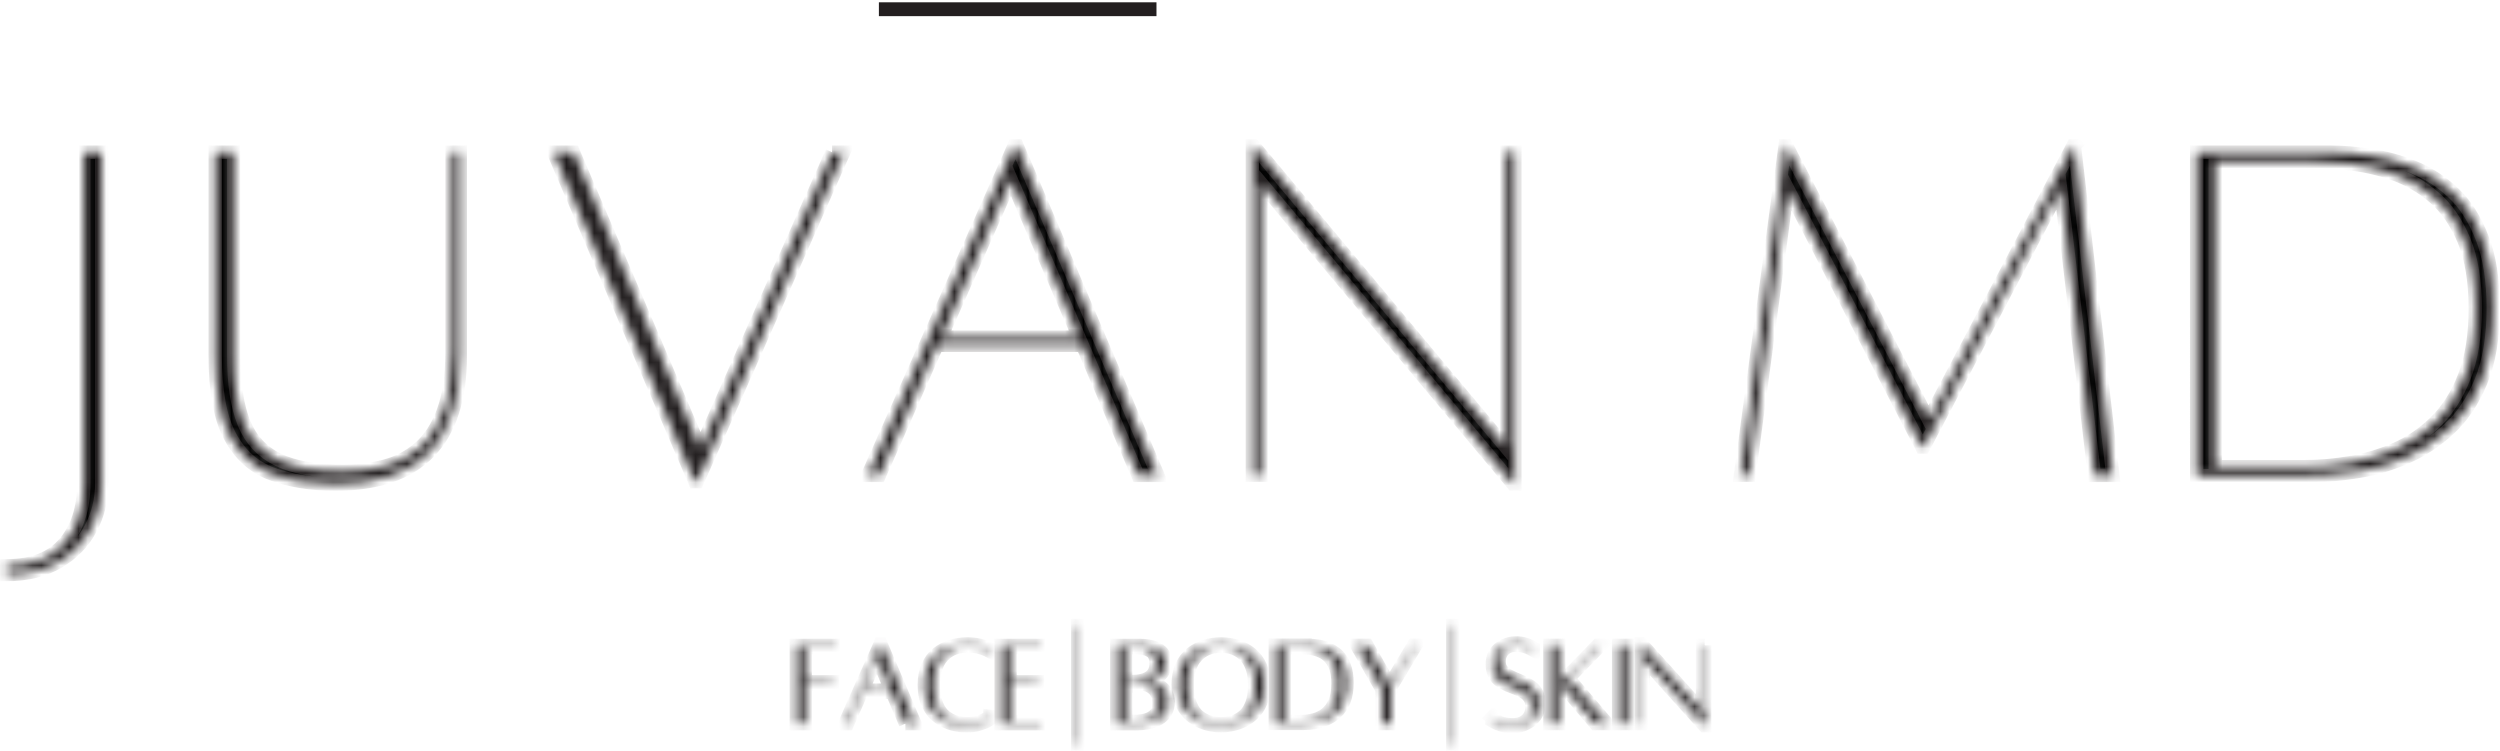 <svg xmlns="http://www.w3.org/2000/svg" xmlns:xlink="http://www.w3.org/1999/xlink" id="Layer_1" data-name="Layer 1" viewBox="0 0 270.91 81.37"><defs><style>      .cls-1, .cls-2 {        fill: none;      }      .cls-3 {        mask: url(#mask);      }      .cls-4 {        stroke-miterlimit: 10;      }      .cls-4, .cls-5, .cls-2, .cls-6 {        stroke: #231f20;      }      .cls-7 {        mask: url(#mask-2);      }      .cls-8 {        mask: url(#mask-3);      }      .cls-9 {        mask: url(#mask-4);      }      .cls-10 {        mask: url(#mask-5);      }      .cls-11 {        mask: url(#mask-7);      }      .cls-12 {        mask: url(#mask-6);      }      .cls-13 {        mask: url(#mask-1);      }      .cls-14 {        mask: url(#mask-9);      }      .cls-15 {        mask: url(#mask-8);      }      .cls-5, .cls-6 {        stroke-width: 1.45px;      }      .cls-16 {        fill: #fff;      }      .cls-2 {        stroke-linecap: square;        stroke-width: 1.5px;      }      .cls-17 {        mask: url(#mask-10);      }      .cls-18 {        mask: url(#mask-14);      }      .cls-19 {        mask: url(#mask-18);      }      .cls-20 {        mask: url(#mask-11);      }      .cls-21 {        mask: url(#mask-16);      }      .cls-22 {        mask: url(#mask-13);      }      .cls-23 {        mask: url(#mask-19);      }      .cls-24 {        mask: url(#mask-12);      }      .cls-25 {        mask: url(#mask-17);      }      .cls-26 {        mask: url(#mask-15);      }      .cls-27 {        mask: url(#mask-20);      }      .cls-6 {        fill: #231f20;      }    </style><mask id="mask" x="0" y="15.76" width="11.75" height="47.23" maskUnits="userSpaceOnUse"><g id="path-1-inside-1_404_1437" data-name="path-1-inside-1 404 1437"><path class="cls-16" d="M9.08,16.49h1.95v35.86c0,1.78-.4,3.42-1.2,4.92-.8,1.5-1.97,2.71-3.51,3.62-1.54.91-3.4,1.37-5.59,1.37v-.95c2.78,0,4.87-.82,6.26-2.45,1.39-1.63,2.09-3.8,2.09-6.51V16.49Z"></path></g></mask><mask id="mask-1" x="22.59" y="15.76" width="28.01" height="37.42" maskUnits="userSpaceOnUse"><g id="path-2-inside-2_404_1437" data-name="path-2-inside-2 404 1437"><path class="cls-16" d="M48.99,16.49h.89v22.05c0,9.28-4.51,13.92-13.53,13.92-2.63,0-4.94-.37-6.91-1.11-1.97-.74-3.48-2.12-4.54-4.12-1.06-2-1.58-4.9-1.58-8.69v-22.05h2.01v22.05c0,3.05.37,5.48,1.11,7.3.74,1.82,1.98,3.14,3.7,3.98,1.73.83,4.06,1.25,6.99,1.25,1.6,0,3.11-.18,4.54-.55,1.43-.37,2.69-1.03,3.78-1.98,1.09-.95,1.96-2.27,2.58-3.96.63-1.69.95-3.87.95-6.54v-21.55Z"></path></g></mask><mask id="mask-2" x="58.88" y="15.76" width="33.68" height="37.15" maskUnits="userSpaceOnUse"><g id="path-3-inside-3_404_1437" data-name="path-3-inside-3 404 1437"><path class="cls-16" d="M90.16,16.49h1.28l-15.87,35.7h-.28l-15.32-35.7h2.17l13.76,32.13,14.26-32.13Z"></path></g></mask><mask id="mask-3" x="92.91" y="15.09" width="33.67" height="37.15" maskUnits="userSpaceOnUse"><g id="path-4-inside-4_404_1437" data-name="path-4-inside-4 404 1437"><path class="cls-16" d="M94.02,51.51l15.87-35.7h.33l15.26,35.7h-2.17l-6.01-14.09h-15.76l-6.24,14.09h-1.28ZM101.99,36.53h14.92l-7.35-17.1-7.57,17.1Z"></path></g></mask><mask id="mask-4" x="134.98" y="15.09" width="29.9" height="38.09" maskUnits="userSpaceOnUse"><g id="path-5-inside-5_404_1437" data-name="path-5-inside-5 404 1437"><path class="cls-16" d="M164.16,16.48v35.97h-.22l-27.29-32.63v31.68h-.94V15.81h.16l27.34,32.69V16.48h.95Z"></path></g></mask><mask id="mask-5" x="187.77" y="15.09" width="42.01" height="37.15" maskUnits="userSpaceOnUse"><g id="path-6-inside-6_404_1437" data-name="path-6-inside-6 404 1437"><path class="cls-16" d="M224.79,15.81l4.17,35.7h-2l-3.68-31.19-14.81,28.12h-.22l-14.53-28.01-4.18,31.07h-.94l4.84-35.7h.17l15.37,29.68,15.65-29.68h.17Z"></path></g></mask><mask id="mask-6" x="237.33" y="15.76" width="33.58" height="36.48" maskUnits="userSpaceOnUse"><g id="path-7-inside-7_404_1437" data-name="path-7-inside-7 404 1437"><path class="cls-16" d="M252.53,16.49c1.26,0,2.68.11,4.26.34,1.58.22,3.16.65,4.73,1.28,1.58.63,3.02,1.56,4.32,2.78,1.3,1.22,2.35,2.86,3.14,4.9.8,2.04,1.2,4.59,1.2,7.63s-.44,5.8-1.34,7.94c-.89,2.14-2.06,3.86-3.51,5.18-1.45,1.32-3,2.33-4.65,3.04-1.65.71-3.25,1.19-4.79,1.45-1.54.26-2.86.41-3.96.45-1.09.04-1.79.06-2.09.06h-11.8V16.49h14.48ZM249.8,50.57c1.52,0,3.12-.14,4.81-.42,1.69-.28,3.34-.77,4.96-1.47,1.61-.7,3.07-1.7,4.37-2.98,1.3-1.28,2.34-2.92,3.12-4.93.78-2,1.17-4.46,1.17-7.35s-.41-5.43-1.23-7.38c-.82-1.95-1.89-3.5-3.23-4.65-1.33-1.15-2.8-2-4.4-2.56-1.6-.56-3.18-.92-4.73-1.08-1.56-.17-2.97-.25-4.23-.25h-10.36v33.07h9.75Z"></path></g></mask><mask id="mask-7" x="85.57" y="69.21" width="5.75" height="9.93" maskUnits="userSpaceOnUse"><g id="path-10-inside-8_404_1437" data-name="path-10-inside-8 404 1437"><path class="cls-16" d="M90.59,70.17h-3.33v3.71h2.97v.23h-2.97v4.31h-.97v-8.48h4.3v.23Z"></path></g></mask><mask id="mask-8" x="90.42" y="69.05" width="9.83" height="10.09" maskUnits="userSpaceOnUse"><g id="path-11-inside-9_404_1437" data-name="path-11-inside-9 404 1437"><path class="cls-16" d="M98.12,78.42l-1.46-3.41h-3.3l-1.51,3.41h-.31l3.84-8.64h.08l3.69,8.64h-1.04ZM93.47,74.79h3.1l-1.53-3.56-1.58,3.56Z"></path></g></mask><mask id="mask-9" x="99.43" y="69.05" width="8.57" height="10.32" maskUnits="userSpaceOnUse"><g id="path-12-inside-10_404_1437" data-name="path-12-inside-10 404 1437"><path class="cls-16" d="M107.27,77.63v.31s-.1.06-.3.18c-.2.12-.49.23-.87.35-.39.12-.86.18-1.43.18-.34,0-.71-.04-1.11-.12-.4-.08-.8-.21-1.2-.41-.4-.2-.77-.47-1.1-.8-.33-.34-.6-.76-.8-1.27-.2-.51-.3-1.12-.3-1.84,0-.78.13-1.45.38-2.01.25-.56.59-1.02,1.03-1.37.44-.35.93-.62,1.49-.79.56-.17,1.14-.26,1.74-.26.51,0,.95.05,1.33.14.37.09.66.18.85.27.2.09.3.13.3.13v.3s-.1-.05-.29-.16c-.19-.1-.47-.21-.85-.31-.37-.1-.82-.16-1.34-.16-.26,0-.55.04-.88.1-.32.07-.65.19-.97.37-.32.18-.62.43-.89.74-.28.31-.49.72-.66,1.21-.17.49-.25,1.09-.25,1.79,0,.88.12,1.6.35,2.16.23.55.53.98.91,1.28.38.3.77.5,1.19.61.42.11.82.17,1.2.17.52,0,.96-.06,1.33-.19.37-.13.65-.26.85-.4.2-.13.3-.2.3-.2Z"></path></g></mask><mask id="mask-10" x="107.77" y="69.21" width="5.75" height="9.93" maskUnits="userSpaceOnUse"><g id="path-13-inside-11_404_1437" data-name="path-13-inside-11 404 1437"><path class="cls-16" d="M112.79,70.17h-3.33v3.71h2.97v.23h-2.97v4.08h3.33v.23h-4.3v-8.48h4.3v.23Z"></path></g></mask><mask id="mask-11" x="116.06" y="67.06" width="1.68" height="14.31" maskUnits="userSpaceOnUse"><g id="path-14-inside-12_404_1437" data-name="path-14-inside-12 404 1437"><path class="cls-16" d="M117.02,67.79v12.86h-.23v-12.86h.23Z"></path></g></mask><mask id="mask-12" x="120.29" y="69.21" width="7.02" height="9.93" maskUnits="userSpaceOnUse"><g id="path-15-inside-13_404_1437" data-name="path-15-inside-13 404 1437"><path class="cls-16" d="M124.31,73.9c.39.05.75.14,1.1.3.35.15.63.38.85.68.22.3.33.69.33,1.18,0,.46-.1.83-.3,1.13-.2.3-.44.53-.74.7-.3.17-.6.29-.91.36-.31.08-.58.12-.83.14-.24.02-.4.03-.47.03h-2.32v-8.48h2.56c.12,0,.29.01.51.03.22.02.45.06.7.12.25.06.49.16.72.29.23.13.42.3.56.53.14.22.21.5.21.84,0,.45-.1.82-.3,1.11-.2.29-.45.51-.76.68-.3.17-.61.29-.92.37ZM123.07,70.17h-1.08v3.68h.73c.79,0,1.41-.16,1.87-.48.46-.32.69-.81.69-1.47s-.21-1.11-.61-1.36c-.41-.25-.94-.37-1.6-.37ZM122.72,78.19c.52,0,1-.05,1.43-.16.43-.11.78-.31,1.04-.6.26-.29.39-.7.39-1.23,0-.36-.07-.7-.2-1.02-.13-.32-.38-.59-.74-.8-.36-.21-.88-.31-1.56-.31h-1.08v4.11h.73Z"></path></g></mask><mask id="mask-13" x="126.95" y="69.05" width="10.74" height="10.32" maskUnits="userSpaceOnUse"><g id="path-16-inside-14_404_1437" data-name="path-16-inside-14 404 1437"><path class="cls-16" d="M132.31,69.78c.6,0,1.18.09,1.74.26.56.17,1.05.43,1.49.79.44.35.78.81,1.04,1.37.26.56.39,1.23.39,2.01,0,.72-.11,1.33-.32,1.84-.21.51-.49.93-.84,1.27-.34.34-.72.6-1.13.8-.41.2-.82.33-1.24.41-.41.08-.79.12-1.13.12s-.71-.04-1.12-.12c-.41-.08-.82-.21-1.24-.41-.41-.2-.79-.47-1.13-.8-.34-.34-.62-.76-.83-1.27-.21-.51-.32-1.12-.32-1.84,0-.78.13-1.45.38-2.01.25-.56.59-1.02,1.03-1.37.44-.35.93-.62,1.49-.79.56-.17,1.14-.26,1.74-.26ZM132.31,78.43c.38,0,.78-.06,1.21-.17.43-.11.82-.32,1.19-.61.37-.3.67-.72.9-1.28.24-.56.35-1.28.35-2.16,0-.7-.08-1.29-.25-1.79-.17-.49-.39-.89-.65-1.21-.27-.31-.57-.56-.9-.74-.33-.18-.65-.3-.98-.37-.32-.07-.61-.1-.87-.1s-.55.04-.88.1c-.32.07-.65.19-.97.37-.32.18-.62.43-.89.74-.28.31-.49.72-.66,1.21-.17.49-.25,1.09-.25,1.79,0,.88.12,1.6.35,2.16.23.55.53.98.91,1.28.38.3.77.5,1.19.61.42.11.82.17,1.2.17Z"></path></g></mask><mask id="mask-14" x="137.47" y="69.21" width="9.23" height="9.93" maskUnits="userSpaceOnUse"><g id="path-17-inside-15_404_1437" data-name="path-17-inside-15 404 1437"><path class="cls-16" d="M141.7,69.93c.31,0,.65.03,1.03.08.38.05.77.16,1.15.31.38.15.73.38,1.04.67.32.3.57.69.76,1.19.19.49.29,1.11.29,1.84s-.11,1.4-.32,1.92c-.22.52-.5.93-.85,1.25-.35.32-.73.57-1.13.74-.4.17-.79.29-1.16.35-.37.06-.69.1-.96.1-.26,0-.43.01-.5.01h-2.86v-8.48h3.5ZM141.04,78.19c.46,0,.92-.06,1.39-.19.47-.13.9-.34,1.28-.65.39-.3.7-.73.93-1.26.24-.54.35-1.22.35-2.05,0-.66-.08-1.22-.24-1.67-.16-.46-.38-.83-.65-1.12-.27-.29-.57-.51-.91-.66-.33-.15-.67-.26-1.02-.32-.34-.06-.67-.09-.98-.09h-2.02v8.01h1.87Z"></path></g></mask><mask id="mask-15" x="145.78" y="69.21" width="8.92" height="9.93" maskUnits="userSpaceOnUse"><g id="path-18-inside-16_404_1437" data-name="path-18-inside-16 404 1437"><path class="cls-16" d="M153.17,69.93h.25l-2.69,4.52v3.96h-.97v-3.69l-2.74-4.79h1.12l2.45,4.3,2.58-4.3Z"></path></g></mask><mask id="mask-16" x="156.7" y="67.06" width="1.68" height="14.31" maskUnits="userSpaceOnUse"><g id="path-19-inside-17_404_1437" data-name="path-19-inside-17 404 1437"><path class="cls-16" d="M157.66,67.79v12.86h-.23v-12.86h.23Z"></path></g></mask><mask id="mask-17" x="160.93" y="68.96" width="6.57" height="10.51" maskUnits="userSpaceOnUse"><g id="path-20-inside-18_404_1437" data-name="path-20-inside-18 404 1437"><path class="cls-16" d="M161.66,77.77c.24.19.53.37.88.53.36.16.82.24,1.4.24.37,0,.71-.07,1.02-.21.31-.14.57-.36.76-.66.19-.29.29-.66.29-1.1,0-.38-.08-.69-.23-.93-.15-.24-.36-.45-.61-.61-.26-.16-.54-.3-.84-.42-.31-.12-.61-.24-.93-.37-.31-.13-.59-.29-.85-.47-.26-.18-.46-.41-.61-.7-.15-.28-.23-.64-.23-1.07s.08-.78.24-1.08c.16-.3.37-.54.64-.72.26-.18.54-.32.83-.4.3-.09.58-.13.85-.13.36,0,.68.04.96.13.28.08.51.17.67.26.17.08.25.13.25.13v.27s-.07-.04-.22-.13c-.16-.09-.38-.18-.66-.27-.28-.09-.62-.14-1-.14-.58,0-1.02.17-1.34.51-.32.34-.48.76-.48,1.24,0,.4.1.73.32.98.21.25.48.46.81.63.33.17.67.32,1.04.47.37.15.72.32,1.05.51.33.19.6.45.8.76.21.31.31.72.31,1.21s-.13.94-.4,1.32c-.27.38-.62.67-1.06.87-.43.21-.9.31-1.38.31s-.9-.05-1.23-.16c-.34-.11-.6-.21-.78-.32-.18-.11-.27-.16-.27-.16v-.32Z"></path></g></mask><mask id="mask-18" x="167.23" y="69.21" width="8.5" height="9.93" maskUnits="userSpaceOnUse"><g id="path-21-inside-19_404_1437" data-name="path-21-inside-19 404 1437"><path class="cls-16" d="M167.95,78.41v-8.48h.97v8.48h-.97ZM169.97,73.5l4.18,4.91h-1.27l-3.74-4.38,3.99-4.1h.31l-3.48,3.57Z"></path></g></mask><mask id="mask-19" x="174.67" y="69.21" width="2.42" height="9.93" maskUnits="userSpaceOnUse"><g id="path-22-inside-20_404_1437" data-name="path-22-inside-20 404 1437"><path class="cls-16" d="M175.4,78.41v-8.48h.97v8.48h-.97Z"></path></g></mask><mask id="mask-20" x="177.12" y="69.05" width="8.34" height="10.32" maskUnits="userSpaceOnUse"><g id="path-23-inside-21_404_1437" data-name="path-23-inside-21 404 1437"><path class="cls-16" d="M184.73,69.93v8.71h-.04l-6.62-7.33v7.1h-.23v-8.64h.04l6.62,7.33v-7.17h.23Z"></path></g></mask></defs><rect class="cls-1" x=".72" width="270" height="81"></rect><g class="cls-3"><path class="cls-5" d="M9.08,16.49h1.95v35.86c0,1.78-.4,3.42-1.2,4.92-.8,1.5-1.97,2.71-3.51,3.62-1.54.91-3.4,1.37-5.59,1.37v-.95c2.78,0,4.87-.82,6.26-2.45,1.39-1.63,2.09-3.8,2.09-6.51V16.49Z"></path></g><g class="cls-13"><path class="cls-5" d="M48.99,16.49h.89v22.05c0,9.28-4.51,13.92-13.53,13.92-2.63,0-4.94-.37-6.91-1.11-1.97-.74-3.48-2.12-4.54-4.12-1.06-2-1.58-4.9-1.58-8.69v-22.05h2.01v22.05c0,3.05.37,5.48,1.11,7.3.74,1.82,1.98,3.14,3.7,3.98,1.73.83,4.06,1.25,6.99,1.25,1.6,0,3.11-.18,4.54-.55,1.43-.37,2.69-1.03,3.78-1.98,1.09-.95,1.96-2.27,2.58-3.96.63-1.69.95-3.87.95-6.54v-21.55Z"></path></g><g class="cls-7"><path class="cls-6" d="M90.16,16.49h1.28l-15.87,35.7h-.28l-15.32-35.7h2.17l13.76,32.13,14.26-32.13Z"></path></g><g class="cls-8"><path class="cls-5" d="M94.02,51.51l15.87-35.7h.33l15.26,35.7h-2.17l-6.01-14.09h-15.76l-6.24,14.09h-1.28ZM101.99,36.53h14.92l-7.35-17.1-7.57,17.1Z"></path></g><g class="cls-9"><path class="cls-5" d="M164.16,16.48v35.97h-.22l-27.29-32.63v31.68h-.94V15.81h.16l27.34,32.69V16.48h.95Z"></path></g><g class="cls-10"><path class="cls-5" d="M224.79,15.81l4.17,35.7h-2l-3.68-31.19-14.81,28.12h-.22l-14.53-28.01-4.18,31.07h-.94l4.84-35.7h.17l15.37,29.68,15.65-29.68h.17Z"></path></g><g class="cls-12"><path class="cls-5" d="M252.53,16.49c1.26,0,2.68.11,4.26.34,1.58.22,3.16.65,4.73,1.28,1.58.63,3.02,1.56,4.32,2.78,1.3,1.22,2.35,2.86,3.14,4.9.8,2.04,1.2,4.59,1.2,7.63s-.44,5.8-1.34,7.94c-.89,2.14-2.06,3.86-3.51,5.18-1.45,1.32-3,2.33-4.65,3.04-1.65.71-3.25,1.19-4.79,1.45-1.54.26-2.86.41-3.96.45-1.09.04-1.79.06-2.09.06h-11.8V16.49h14.48ZM249.8,50.57c1.52,0,3.12-.14,4.81-.42,1.69-.28,3.34-.77,4.96-1.47,1.61-.7,3.07-1.7,4.37-2.98,1.3-1.28,2.34-2.92,3.12-4.93.78-2,1.17-4.46,1.17-7.35s-.41-5.43-1.23-7.38c-.82-1.95-1.89-3.5-3.23-4.65-1.33-1.15-2.8-2-4.4-2.56-1.6-.56-3.18-.92-4.73-1.08-1.56-.17-2.97-.25-4.23-.25h-10.36v33.07h9.75Z"></path></g><path class="cls-4" d="M95.99,1h28.58-28.58Z"></path><path class="cls-2" d="M95.99,1h28.58"></path><g class="cls-11"><path class="cls-5" d="M90.59,70.17h-3.33v3.71h2.97v.23h-2.97v4.31h-.97v-8.48h4.3v.23Z"></path></g><g class="cls-15"><path class="cls-5" d="M98.12,78.42l-1.46-3.41h-3.3l-1.51,3.41h-.31l3.84-8.64h.08l3.69,8.64h-1.04ZM93.47,74.79h3.1l-1.53-3.56-1.58,3.56Z"></path></g><g class="cls-14"><path class="cls-5" d="M107.27,77.63v.31s-.1.06-.3.18c-.2.12-.49.23-.87.35-.39.12-.86.18-1.43.18-.34,0-.71-.04-1.11-.12-.4-.08-.8-.21-1.2-.41-.4-.2-.77-.47-1.1-.8-.33-.34-.6-.76-.8-1.27-.2-.51-.3-1.12-.3-1.84,0-.78.13-1.45.38-2.01.25-.56.59-1.02,1.03-1.37.44-.35.93-.62,1.49-.79.56-.17,1.14-.26,1.74-.26.51,0,.95.05,1.33.14.37.09.66.18.85.27.2.09.3.13.3.13v.3s-.1-.05-.29-.16c-.19-.1-.47-.21-.85-.31-.37-.1-.82-.16-1.34-.16-.26,0-.55.04-.88.1-.32.07-.65.19-.97.37-.32.18-.62.43-.89.74-.28.31-.49.72-.66,1.21-.17.49-.25,1.09-.25,1.79,0,.88.12,1.6.35,2.16.23.55.53.98.91,1.28.38.3.77.5,1.19.61.42.11.82.17,1.2.17.52,0,.96-.06,1.33-.19.37-.13.65-.26.85-.4.2-.13.3-.2.3-.2Z"></path></g><g class="cls-17"><path class="cls-5" d="M112.79,70.17h-3.33v3.71h2.97v.23h-2.97v4.08h3.33v.23h-4.3v-8.48h4.3v.23Z"></path></g><g class="cls-20"><path class="cls-5" d="M117.02,67.79v12.86h-.23v-12.86h.23Z"></path></g><g class="cls-24"><path class="cls-5" d="M124.31,73.9c.39.05.75.14,1.1.3.35.15.63.38.85.68.22.3.33.69.33,1.18,0,.46-.1.83-.3,1.13-.2.3-.44.53-.74.7-.3.17-.6.29-.91.36-.31.08-.58.12-.83.14-.24.02-.4.03-.47.03h-2.32v-8.48h2.56c.12,0,.29.01.51.03.22.02.45.06.7.12.25.06.49.16.72.29.23.13.42.3.56.53.14.22.21.5.21.84,0,.45-.1.82-.3,1.11-.2.29-.45.51-.76.68-.3.17-.61.29-.92.37ZM123.07,70.17h-1.08v3.68h.73c.79,0,1.41-.16,1.87-.48.46-.32.69-.81.69-1.47s-.21-1.11-.61-1.36c-.41-.25-.94-.37-1.6-.37ZM122.72,78.19c.52,0,1-.05,1.43-.16.43-.11.78-.31,1.04-.6.26-.29.39-.7.39-1.23,0-.36-.07-.7-.2-1.02-.13-.32-.38-.59-.74-.8-.36-.21-.88-.31-1.56-.31h-1.08v4.11h.73Z"></path></g><g class="cls-22"><path class="cls-5" d="M132.31,69.78c.6,0,1.18.09,1.74.26.56.17,1.05.43,1.49.79.44.35.78.81,1.04,1.37.26.56.39,1.23.39,2.01,0,.72-.11,1.33-.32,1.84-.21.51-.49.93-.84,1.27-.34.34-.72.6-1.13.8-.41.2-.82.33-1.24.41-.41.08-.79.12-1.13.12s-.71-.04-1.12-.12c-.41-.08-.82-.21-1.24-.41-.41-.2-.79-.47-1.13-.8-.34-.34-.62-.76-.83-1.27-.21-.51-.32-1.12-.32-1.84,0-.78.13-1.45.38-2.01.25-.56.59-1.02,1.03-1.37.44-.35.93-.62,1.49-.79.56-.17,1.14-.26,1.74-.26ZM132.31,78.43c.38,0,.78-.06,1.21-.17.43-.11.82-.32,1.19-.61.37-.3.67-.72.9-1.28.24-.56.35-1.28.35-2.16,0-.7-.08-1.29-.25-1.79-.17-.49-.39-.89-.65-1.21-.27-.31-.57-.56-.9-.74-.33-.18-.65-.3-.98-.37-.32-.07-.61-.1-.87-.1s-.55.04-.88.1c-.32.07-.65.19-.97.37-.32.18-.62.43-.89.74-.28.31-.49.72-.66,1.21-.17.49-.25,1.09-.25,1.79,0,.88.12,1.6.35,2.16.23.55.53.98.91,1.28.38.3.77.5,1.19.61.42.11.82.17,1.2.17Z"></path></g><g class="cls-18"><path class="cls-5" d="M141.7,69.93c.31,0,.65.03,1.03.08.38.05.77.16,1.15.31.38.15.73.38,1.04.67.32.3.57.69.76,1.19.19.49.29,1.11.29,1.84s-.11,1.4-.32,1.92c-.22.52-.5.93-.85,1.25-.35.32-.73.57-1.13.74-.4.17-.79.29-1.16.35-.37.06-.69.1-.96.1-.26,0-.43.01-.5.01h-2.86v-8.48h3.5ZM141.04,78.19c.46,0,.92-.06,1.39-.19.47-.13.9-.34,1.28-.65.39-.3.7-.73.93-1.26.24-.54.35-1.22.35-2.05,0-.66-.08-1.22-.24-1.67-.16-.46-.38-.83-.65-1.12-.27-.29-.57-.51-.91-.66-.33-.15-.67-.26-1.02-.32-.34-.06-.67-.09-.98-.09h-2.02v8.01h1.87Z"></path></g><g class="cls-26"><path class="cls-5" d="M153.17,69.93h.25l-2.69,4.52v3.96h-.97v-3.69l-2.74-4.79h1.12l2.45,4.3,2.58-4.3Z"></path></g><g class="cls-21"><path class="cls-5" d="M157.66,67.79v12.86h-.23v-12.86h.23Z"></path></g><g class="cls-25"><path class="cls-5" d="M161.66,77.77c.24.19.53.37.88.53.36.16.82.24,1.4.24.37,0,.71-.07,1.02-.21.31-.14.57-.36.76-.66.19-.29.29-.66.29-1.1,0-.38-.08-.69-.23-.93-.15-.24-.36-.45-.61-.61-.26-.16-.54-.3-.84-.42-.31-.12-.61-.24-.93-.37-.31-.13-.59-.29-.85-.47-.26-.18-.46-.41-.61-.7-.15-.28-.23-.64-.23-1.07s.08-.78.24-1.08c.16-.3.37-.54.64-.72.26-.18.54-.32.83-.4.3-.09.58-.13.85-.13.36,0,.68.04.96.13.28.08.51.17.67.26.17.08.25.13.25.13v.27s-.07-.04-.22-.13c-.16-.09-.38-.18-.66-.27-.28-.09-.62-.14-1-.14-.58,0-1.02.17-1.34.51-.32.34-.48.76-.48,1.24,0,.4.1.73.32.98.21.25.48.46.81.63.33.17.67.32,1.04.47.37.15.72.32,1.05.51.33.19.6.45.8.76.21.31.31.72.31,1.21s-.13.94-.4,1.32c-.27.38-.62.67-1.06.87-.43.21-.9.31-1.38.31s-.9-.05-1.23-.16c-.34-.11-.6-.21-.78-.32-.18-.11-.27-.16-.27-.16v-.32Z"></path></g><g class="cls-19"><path class="cls-5" d="M167.95,78.41v-8.48h.97v8.48h-.97ZM169.97,73.5l4.18,4.91h-1.27l-3.74-4.38,3.99-4.1h.31l-3.48,3.57Z"></path></g><g class="cls-23"><path class="cls-5" d="M175.4,78.41v-8.48h.97v8.48h-.97Z"></path></g><g class="cls-27"><path class="cls-5" d="M184.73,69.93v8.71h-.04l-6.62-7.33v7.1h-.23v-8.64h.04l6.62,7.33v-7.17h.23Z"></path></g></svg>